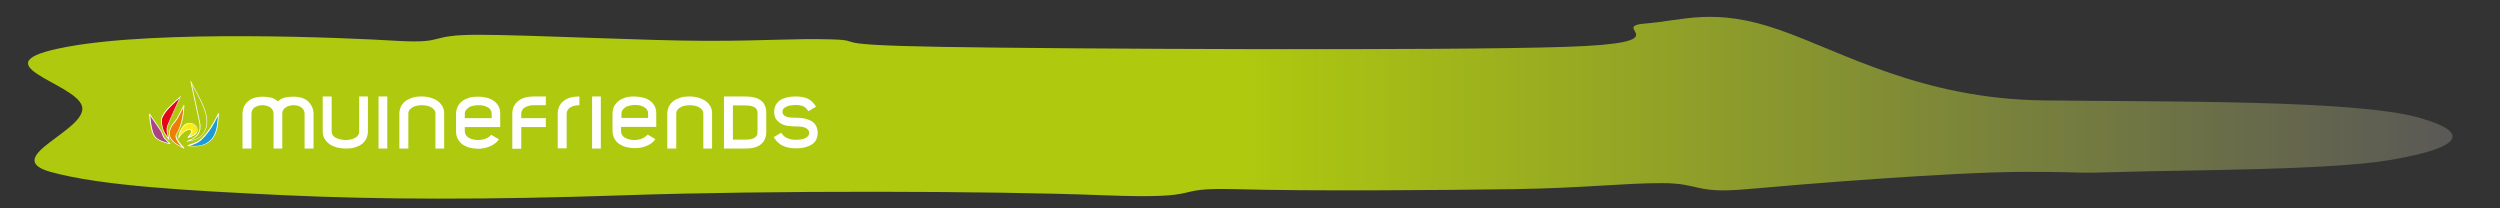<?xml version="1.0" encoding="utf-8"?>
<!-- Generator: Adobe Illustrator 25.3.0, SVG Export Plug-In . SVG Version: 6.00 Build 0)  -->
<svg version="1.1" id="Warstwa_1" xmlns="http://www.w3.org/2000/svg" xmlns:xlink="http://www.w3.org/1999/xlink" x="0px" y="0px"
	 viewBox="0 0 1200 100" style="enable-background:new 0 0 1200 100;" xml:space="preserve">
<rect x="0" y="0" width="1200" height="100" fill="#333333" stroke="none"/>
<style type="text/css">
	.st0{fill:none;stroke:#1A1B19;stroke-width:0.216;stroke-miterlimit:22.926;}
	.st1{clip-path:url(#SVGID_2_);fill:url(#SVGID_3_);}
	.st2{fill:#FFFFFF;}
	.st3{fill-rule:evenodd;clip-rule:evenodd;fill:#AD4482;}
	.st4{fill-rule:evenodd;clip-rule:evenodd;fill:#1C9BD7;}
	.st5{fill-rule:evenodd;clip-rule:evenodd;fill:#E10714;}
	.st6{fill-rule:evenodd;clip-rule:evenodd;fill:#EE7D06;}
	.st7{fill-rule:evenodd;clip-rule:evenodd;fill:#AEC90E;}
	.st8{fill-rule:evenodd;clip-rule:evenodd;fill:#FEEB17;}
</style>
<line class="st0" x1="-14" y1="322.9" x2="-14" y2="-8.1"/>
<g>
	<defs>
		<path id="SVGID_1_" d="M24.2,82.5c24.5,6.8,66.4,9,112.2,11.2c45.7,2.1,96.6,2.3,164.3,0c67.7-2.3,174.4-2.1,228.3,0
			c53.9,2.1,29.7-3.8,64-2.9c34.3,1,99.2,0.5,133.3,0c34.1-0.5,52.4-2.9,71.3-2.9c18.9,0,15.4,5.2,40.9,2.9
			c25.5-2.3,98.9-8.3,133.3-8.3s19.1,0.9,48.2,0c29.1-0.9,97.2-0.8,126-5.5c28.8-4.7,45.4-11.9,15.2-20.5
			c-30.2-8.6-121.4-7.6-180.1-8.3c-58.8-0.7-96.5-23.3-127.4-34c-30.8-10.7-45.5-4.4-64-2.9c-18.5,1.5,19.6,9.3-38.3,11.2
			c-57.9,1.9-240.7,1-299.6,0c-58.8-1-34.7-3.1-52.8-3.6c-18.1-0.5-30,0.7-59.4,0.7c-29.4,0-85.2-2.9-110.2-2.9s-14.4,4.3-38.9,2.9
			c-24.6-1.5-113.8-5.4-158.4,2.9c-44.6,8.2,4.4,17.1,7.3,28.6C42.2,62.5-0.3,75.6,24.2,82.5"/>
	</defs>
	<clipPath id="SVGID_2_">
		<use xlink:href="#SVGID_1_"  style="overflow:visible;"/>
	</clipPath>
	
		<linearGradient id="SVGID_3_" gradientUnits="userSpaceOnUse" x1="303.463" y1="478.591" x2="305.515" y2="478.591" gradientTransform="matrix(566.933 0 0 42.521 -172029.328 -20300.654)">
		<stop  offset="0" style="stop-color:#AEC90E"/>
		<stop  offset="0.5" style="stop-color:#AEC90E"/>
		<stop  offset="1" style="stop-color:#595757"/>
	</linearGradient>
	<rect x="-12.5" y="3.4" class="st1" width="1203.9" height="92.5"/>
</g>
<path class="st2" d="M245.9,54.7c0-2.6,0.9-4.7,2.8-6.2c1.8-1.5,4.4-2.2,7.6-2.2h5.7v4.2h-5.7c-1.9,0-3.3,0.4-4.4,1.1
	c-1.1,0.7-1.7,1.7-1.7,3v2.1h11.8V61h-11.8v10.4h-4.3V54.7z"/>
<path class="st2" d="M382,56.5c1.5,0,2.9,0.1,4.2,0.4c1.3,0.3,2.4,0.7,3.3,1.2c0.9,0.6,1.7,1.3,2.2,2.3c0.5,0.9,0.8,2.1,0.8,3.4
	c0,1.3-0.3,2.4-0.8,3.4c-0.5,1-1.3,1.7-2.3,2.3c-1,0.6-2.1,1-3.3,1.3c-1.3,0.3-2.6,0.4-4.1,0.4c-5.1,0-8.6-1.8-10.6-5.4l3.6-2.1
	c0.2,0.4,0.5,0.8,0.9,1.2c0.4,0.4,0.8,0.8,1.4,1.1c0.6,0.3,1.2,0.6,2,0.8c0.8,0.2,1.7,0.3,2.8,0.3c0.8,0,1.7-0.1,2.4-0.2
	c0.8-0.1,1.5-0.3,2-0.6c0.6-0.3,1-0.6,1.4-1c0.3-0.4,0.5-0.9,0.5-1.5c0-0.6-0.2-1.1-0.5-1.5c-0.3-0.4-0.8-0.7-1.4-1
	c-0.6-0.2-1.2-0.4-2-0.5c-0.8-0.1-1.6-0.1-2.4-0.1c-1.4,0-2.8-0.1-4.1-0.3c-1.3-0.2-2.4-0.6-3.3-1.2c-1-0.6-1.7-1.3-2.3-2.2
	c-0.5-0.9-0.8-2-0.8-3.3c0-1.3,0.3-2.5,0.8-3.4c0.5-0.9,1.3-1.7,2.2-2.3c0.9-0.6,2.1-1,3.3-1.3c1.3-0.3,2.7-0.4,4.1-0.4
	c2.3,0,4.2,0.4,5.8,1.1c1.5,0.7,2.8,2,3.9,3.8l-3.7,2.2c-0.6-1.1-1.4-1.9-2.4-2.4c-1-0.4-2.2-0.6-3.7-0.6c-0.8,0-1.6,0.1-2.4,0.2
	c-0.8,0.1-1.4,0.3-2,0.6c-0.6,0.3-1.1,0.6-1.4,1c-0.4,0.4-0.5,0.9-0.5,1.5c0,0.6,0.2,1,0.5,1.4c0.4,0.4,0.8,0.7,1.4,0.9
	c0.6,0.2,1.3,0.4,2,0.4C380.4,56.5,381.2,56.5,382,56.5"/>
<path class="st2" d="M337.6,54.6c0-0.8-0.2-1.4-0.6-1.9c-0.4-0.5-1-1-1.6-1.3c-0.7-0.3-1.4-0.6-2.1-0.7c-0.8-0.1-1.5-0.2-2.2-0.2
	c-0.7,0-1.4,0.1-2.2,0.2c-0.8,0.1-1.5,0.4-2.1,0.7c-0.6,0.3-1.2,0.8-1.6,1.3c-0.4,0.5-0.6,1.2-0.6,1.9v16.7h-4.3V54.6
	c0-1.3,0.3-2.5,0.8-3.6c0.6-1,1.3-1.9,2.3-2.6c1-0.7,2.1-1.2,3.4-1.6c1.3-0.4,2.7-0.5,4.2-0.5c1.5,0,3,0.2,4.3,0.6
	c1.3,0.4,2.5,0.9,3.4,1.6c1,0.7,1.7,1.6,2.3,2.6c0.6,1,0.8,2.2,0.8,3.5v16.7h-4.2V54.6z"/>
<path class="st2" d="M310.9,64.6l3.7,2.2c-1,1.4-2.4,2.5-4.2,3.2c-1.8,0.8-3.7,1.1-5.8,1.1c-1.4,0-2.7-0.2-4-0.5
	c-1.3-0.3-2.4-0.9-3.4-1.5c-1-0.7-1.7-1.5-2.3-2.6c-0.6-1.1-0.9-2.3-0.9-3.7v-8.3c0-1.3,0.3-2.5,0.8-3.5c0.5-1,1.3-1.9,2.2-2.6
	c0.9-0.7,2.1-1.2,3.3-1.6c1.3-0.4,2.7-0.5,4.1-0.5c1.4,0,2.8,0.2,4.1,0.5c1.3,0.3,2.4,0.8,3.4,1.5c1,0.7,1.7,1.5,2.3,2.6
	c0.6,1,0.8,2.3,0.8,3.7v6.3h-16.9v2.1c0,0.7,0.2,1.2,0.5,1.8c0.3,0.5,0.8,1,1.4,1.3c0.6,0.4,1.2,0.6,2,0.8c0.8,0.2,1.6,0.3,2.5,0.3
	c1.2,0,2.4-0.2,3.5-0.6C309.3,66,310.2,65.4,310.9,64.6 M298.3,54.5v2.1h12.8v-2.1c0-0.7-0.2-1.3-0.5-1.8c-0.3-0.5-0.8-0.9-1.4-1.3
	c-0.6-0.3-1.3-0.6-2-0.8c-0.8-0.2-1.6-0.2-2.5-0.2c-0.9,0-1.7,0.1-2.5,0.3c-0.8,0.2-1.5,0.4-2,0.8c-0.6,0.4-1,0.8-1.4,1.3
	C298.5,53.3,298.3,53.9,298.3,54.5z"/>
<rect x="284.2" y="46.3" class="st2" width="4.2" height="25"/>
<path class="st3" d="M71.9,54.8l5.4,8c0.7,1.1,1,2.4,1.7,3.5l2.7,2.7l0,0c-2.3-0.7-6.5-1.7-7.7-4.1C72.4,61.9,72.4,58.3,71.9,54.8"
	/>
<path class="st4" d="M104.9,54.6c-0.5,5.4-0.5,11.4-5.9,14.3c-3,1.6-5.6,1.2-8.8,1.1v0c2.8-0.9,4.8-1.4,7-3.6
	C100.5,63,102.9,58.9,104.9,54.6"/>
<path class="st5" d="M81.1,67c-1.1-1.6-2.3-3.1-2.9-5c-0.5-1.9-1.1-4.1-0.2-5.9c1.9-3.9,5.5-6.6,8.7-9.7l0,0l-4.9,10.9
	c-0.6,1.4-1.4,2.8-1.5,4.4C80.1,63.6,80.7,65.3,81.1,67"/>
<path class="st6" d="M88.2,71.1c-3.3-1.7-7.8-3.9-6.7-8.4C82,60.2,83.7,59,85,57l3.2-6.3l0,0c-0.3,4.6-0.8,8.2-2.8,12.4
	c-0.4,0.8-1.3,1.6-1,2.6C85.1,68,86.6,69.4,88.2,71.1"/>
<path class="st7" d="M89.7,67.9c2.8-1.2,5.7-2.5,6.2-5.9c0.1-0.9,0.1-1.9,0-2.9l-4.3-19.9l0,0c3,6.5,12.5,19.1,4.8,26.3
	C94.5,67.3,92.2,67.5,89.7,67.9"/>
<path class="st8" d="M85.7,66.2c0.3-3.3,2.7-8.5,6.9-6.6c1.5,0.7,2.5,2.4,1.6,4c-0.8,1.5-2.6,1.9-4.1,2.4l0,0
	c0.2-0.2,2.4-2.5,1.8-3.3C90.2,60.6,86.1,65,85.7,66.2"/>
<path class="st2" d="M347.5,46.3h10.3c3.2,0,5.7,0.6,7.4,1.9c1.7,1.3,2.6,3.2,2.6,5.9v9.3c0,2.6-0.9,4.5-2.6,5.9
	c-1.7,1.4-4.2,2-7.4,2h-10.3V46.3z M357.8,50.6h-6V67h6c0.6,0,1.3,0,2-0.1c0.7-0.1,1.3-0.3,1.9-0.5c0.5-0.3,1-0.6,1.4-1.1
	c0.4-0.5,0.5-1.1,0.5-1.9v-9.3C363.6,51.8,361.7,50.6,357.8,50.6z"/>
<path class="st2" d="M267.7,54.7c0-2.6,0.9-4.7,2.8-6.2c1.8-1.5,4.4-2.2,7.6-2.2v4.2c-1.9,0-3.3,0.4-4.4,1.1c-1.1,0.7-1.7,1.7-1.7,3
	v16.6h-4.3V54.7z"/>
<path class="st2" d="M235.8,64.7l3.7,2.2c-1,1.4-2.4,2.5-4.2,3.3c-1.8,0.8-3.8,1.2-5.8,1.2c-1.4,0-2.7-0.2-4-0.5
	c-1.3-0.3-2.4-0.9-3.4-1.5c-1-0.7-1.7-1.6-2.3-2.6c-0.6-1.1-0.9-2.3-0.9-3.7v-8.4c0-1.3,0.3-2.5,0.8-3.6c0.5-1,1.3-1.9,2.2-2.6
	c0.9-0.7,2.1-1.2,3.4-1.6c1.3-0.4,2.7-0.5,4.2-0.5c1.5,0,2.8,0.2,4.1,0.5c1.3,0.3,2.4,0.8,3.4,1.5c1,0.7,1.7,1.5,2.3,2.6
	c0.6,1,0.8,2.3,0.8,3.7v6.3h-17V63c0,0.7,0.2,1.2,0.5,1.8c0.3,0.5,0.8,1,1.4,1.3c0.6,0.4,1.2,0.6,2,0.8c0.8,0.2,1.6,0.3,2.5,0.3
	c1.2,0,2.4-0.2,3.5-0.6C234.2,66.1,235.1,65.5,235.8,64.7 M223.1,54.6v2.1H236v-2.1c0-0.7-0.2-1.3-0.5-1.8c-0.3-0.5-0.8-1-1.4-1.3
	c-0.6-0.3-1.3-0.6-2.1-0.8c-0.8-0.2-1.6-0.2-2.5-0.2c-0.9,0-1.7,0.1-2.5,0.3c-0.8,0.2-1.5,0.4-2,0.8c-0.6,0.4-1,0.8-1.4,1.3
	C223.3,53.3,223.1,53.9,223.1,54.6z"/>
<path class="st2" d="M209,54.6c0-0.8-0.2-1.4-0.6-1.9c-0.4-0.5-1-1-1.6-1.3c-0.7-0.3-1.4-0.6-2.1-0.7c-0.8-0.1-1.5-0.2-2.2-0.2
	c-0.7,0-1.4,0.1-2.2,0.2c-0.8,0.1-1.5,0.4-2.1,0.7c-0.6,0.3-1.2,0.8-1.6,1.3c-0.4,0.5-0.6,1.2-0.6,1.9v16.7h-4.3V54.6
	c0-1.3,0.3-2.5,0.8-3.6c0.6-1,1.3-1.9,2.3-2.6c1-0.7,2.1-1.2,3.4-1.6c1.3-0.4,2.7-0.5,4.2-0.5c1.5,0,3,0.2,4.3,0.6
	c1.3,0.4,2.5,0.9,3.4,1.6c1,0.7,1.7,1.6,2.3,2.6c0.6,1,0.8,2.2,0.8,3.5v16.7H209V54.6z"/>
<path class="st2" d="M172.4,46.3h4.2V63c0,1.3-0.3,2.5-0.8,3.6c-0.5,1-1.3,1.9-2.2,2.6c-0.9,0.7-2.1,1.2-3.4,1.6
	c-1.3,0.4-2.7,0.5-4.2,0.5c-1.5,0-2.9-0.2-4.3-0.5c-1.3-0.4-2.5-0.9-3.5-1.6c-1-0.7-1.8-1.6-2.4-2.6c-0.6-1-0.9-2.2-0.9-3.6V46.3
	h4.3V63c0,0.8,0.2,1.4,0.6,2c0.4,0.5,1,1,1.7,1.3c0.7,0.3,1.4,0.5,2.2,0.7c0.8,0.1,1.5,0.2,2.3,0.2c0.7,0,1.4-0.1,2.1-0.2
	c0.7-0.1,1.4-0.4,2.1-0.7c0.6-0.3,1.2-0.7,1.6-1.3c0.4-0.5,0.6-1.2,0.6-2V46.3z"/>
<path class="st2" d="M150.5,54.7v16.6h-4.3V54.7c0-1.3-0.5-2.4-1.5-3.1c-1-0.7-2.2-1.1-3.8-1.1c-0.7,0-1.4,0.1-2.1,0.3
	c-0.7,0.2-1.2,0.4-1.7,0.8c-0.5,0.3-0.9,0.8-1.2,1.3c-0.3,0.5-0.4,1.1-0.4,1.8v16.6h-4.2V54.7c0-1.3-0.5-2.4-1.5-3.1
	c-1-0.7-2.3-1.1-3.9-1.1c-0.7,0-1.4,0.1-2,0.3c-0.6,0.2-1.2,0.4-1.7,0.8c-0.5,0.3-0.9,0.8-1.1,1.3c-0.3,0.5-0.4,1.1-0.4,1.8v16.6
	h-4.3V54.7c0-1.4,0.3-2.7,0.8-3.7c0.5-1,1.2-1.9,2.1-2.6c0.9-0.7,1.9-1.2,3-1.5c1.2-0.3,2.4-0.5,3.7-0.5c1.6,0,3.1,0.2,4.3,0.5
	c1.3,0.4,2.3,1,3.1,1.8c0.8-0.9,1.9-1.5,3.2-1.8c1.3-0.4,2.8-0.5,4.3-0.5c1.4,0,2.6,0.2,3.8,0.5c1.2,0.4,2.2,0.9,3,1.6
	c0.8,0.7,1.5,1.6,2,2.6C150.2,52.1,150.5,53.3,150.5,54.7"/>
<rect x="181.7" y="46.3" class="st2" width="4.2" height="25"/>
<path class="st2" d="M86.9,62.7c-0.4,0.8-0.7,1.7-0.8,2.6c0.4-0.6,1.1-1.3,1.9-2c0.5-0.4,1.1-0.8,1.7-1.1c0.6-0.3,1.2-0.3,1.7-0.2
	c0.3,0.1,0.6,0.3,0.8,0.5c0.6,0.7-0.6,2.2-1.3,3l0.1,0c1.3-0.4,2.6-0.9,3.3-2.1c0,0,0.1-0.1,0.1-0.1l0,0l0,0c0.3-0.7,0.3-1.4,0-2
	c-0.3-0.6-0.8-1.1-1.4-1.5c-0.1,0-0.1-0.1-0.2-0.1c-0.5-0.2-0.9-0.3-1.4-0.4c-1-0.1-1.8,0.2-2.5,0.8C87.9,60.8,87.3,61.7,86.9,62.7
	 M85.6,66.1c0.1-1.1,0.4-2.4,1-3.6c0.5-1,1.1-1.9,1.9-2.6c0.8-0.7,1.7-1,2.8-0.9c0.5,0,1,0.2,1.5,0.4c0.1,0,0.2,0.1,0.2,0.1
	c0.7,0.4,1.3,1,1.6,1.7c0.3,0.7,0.4,1.5,0,2.3v0c0,0.1-0.1,0.1-0.1,0.2c-0.7,1.3-2.2,1.8-3.5,2.3c-0.2,0.1-0.5,0.2-0.7,0.2
	c-0.1,0-0.2,0-0.2-0.1l0,0l0,0c0-0.1,0-0.2,0-0.2l0,0l0,0c0,0,0.1-0.1,0.1-0.2c0.5-0.6,2.1-2.3,1.6-2.9c-0.2-0.2-0.4-0.4-0.6-0.4
	c-0.4-0.1-0.9,0-1.4,0.2c-0.5,0.2-1.1,0.6-1.6,1c-1.2,0.9-2.1,2.2-2.3,2.7c0,0.1-0.1,0.2-0.2,0.1C85.6,66.3,85.5,66.2,85.6,66.1z
	 M89.7,67.7C89.7,67.7,89.7,67.7,89.7,67.7 M93.8,65.9c-0.8,0.6-1.7,1.1-2.7,1.6c1.9-0.3,3.7-0.8,5.2-2.2c6.2-5.8,1-15.2-2.7-22
	c-0.6-1-1.1-2-1.5-2.8l4,18.6h0l0,0c0.1,0.7,0.2,1.4,0.1,2l0,0c0,0.1,0,0.3,0,0.4c0,0.1,0,0.3,0,0.4l0,0.1h0l0,0
	C95.9,63.8,95,65,93.8,65.9z M89.7,67.7c1.4-0.6,2.8-1.2,3.9-2.1c1.1-0.9,1.9-2,2.2-3.7h0l0-0.1c0-0.1,0-0.3,0-0.4
	c0-0.1,0-0.3,0-0.4v0v0c0-0.7,0-1.3-0.1-2h0l-4.3-19.9c0-0.1,0-0.2,0.1-0.2l0,0c0.1,0,0.2,0,0.2,0.1v0c0.5,1.2,1.3,2.5,2.1,4.1
	c3.8,6.9,9.1,16.5,2.6,22.4c-1.9,1.7-4.1,2.1-6.4,2.4l-0.4,0.1c-0.1,0-0.2-0.1-0.2-0.2C89.5,67.9,89.6,67.8,89.7,67.7z M85.6,63.2
	L85.6,63.2 M81.6,62.8c-0.9,3.9,2.6,6.1,5.7,7.7c-1.3-1.4-2.5-2.7-3-4.6c-0.2-0.8,0.2-1.5,0.6-2.1c0.1-0.2,0.3-0.4,0.4-0.7l0,0
	c1-2.1,1.6-4,2-6c0.4-1.7,0.6-3.5,0.7-5.5l-2.8,5.5l0,0c-0.4,0.6-0.9,1.2-1.3,1.7C82.9,60,82,61.1,81.6,62.8z M88.1,71.3l-0.1-0.1
	c-3.3-1.7-7.8-4-6.7-8.6c0.4-1.7,1.3-2.9,2.3-4.1c0.4-0.5,0.9-1.1,1.3-1.7l3.2-6.3c0-0.1,0.1-0.1,0.2-0.1l0,0c0.1,0,0.2,0.1,0.2,0.2
	l0,0c-0.1,2.3-0.3,4.3-0.8,6.4c-0.4,2-1,4-2.1,6.1l0,0c-0.1,0.2-0.3,0.5-0.4,0.7c-0.4,0.6-0.7,1.1-0.5,1.8c0.6,1.9,1.8,3.2,3.1,4.6
	c0.2,0.2,0.4,0.4,0.6,0.7c0.1,0.1,0.1,0.2,0,0.3C88.2,71.3,88.1,71.3,88.1,71.3L88.1,71.3z M80.5,65.8l0.1,0.2l0-0.1
	c-0.3-1.3-0.7-2.7-0.6-4.1c0.1-1.2,0.6-2.3,1.1-3.4c0.1-0.3,0.3-0.7,0.4-1l0,0l0,0l0,0l0,0l4.6-10.2c-0.5,0.5-1,1-1.5,1.4
	c-2.5,2.3-5,4.6-6.5,7.6c-0.4,0.8-0.5,1.8-0.4,2.8c0.1,1,0.4,2,0.6,2.9C78.8,63.4,79.6,64.6,80.5,65.8z M80.9,67.1L80.9,67.1
	L80.9,67.1c-0.2-0.4-0.5-0.7-0.7-1.1c-0.9-1.2-1.7-2.5-2.2-4c-0.3-1-0.5-2-0.7-3c-0.1-1,0-2.1,0.4-3c1.5-3.1,4-5.4,6.6-7.7
	c0.7-0.7,1.5-1.3,2.1-2c0.1-0.1,0.2-0.1,0.3,0l0,0c0.1,0.1,0.1,0.2,0,0.2l-4.9,10.9l0,0l0,0c-0.1,0.3-0.3,0.7-0.4,1
	c-0.5,1.1-0.9,2.2-1,3.3c-0.1,1.3,0.2,2.7,0.6,4c0.1,0.4,0.2,0.7,0.3,1.2c0,0.1,0,0.2-0.1,0.2C81,67.2,81,67.1,80.9,67.1L80.9,67.1z
	 M104.6,55.9l0-0.2c-0.9,1.8-1.9,3.6-2.9,5.3c-1.3,2-2.7,3.9-4.4,5.6c-1.9,2-3.8,2.6-6.2,3.4l0.2,0c2.7,0.1,5,0.2,7.6-1.2
	C103.8,66.1,104.2,60.9,104.6,55.9z M105.1,54.6c0,0.4-0.1,0.8-0.1,1.2c-0.4,5.1-0.8,10.4-5.9,13.2c-2.7,1.4-5.1,1.3-7.8,1.2
	c-0.4,0-0.7,0-1.1-0.1c-0.1,0-0.2-0.1-0.2-0.2h0v0c0-0.1,0.1-0.2,0.1-0.2c0.3-0.1,0.6-0.2,0.8-0.3c2.4-0.8,4.2-1.4,6.1-3.3
	c1.7-1.7,3.1-3.5,4.3-5.5c1.3-2,2.4-4.1,3.4-6.2c0-0.1,0.2-0.1,0.3-0.1C105.1,54.5,105.1,54.6,105.1,54.6L105.1,54.6z M77.1,62.9
	l-5-7.3c0.1,0.5,0.1,1.1,0.2,1.6c0.3,2.7,0.6,5.3,1.8,7.7c1.1,2.2,4.6,3.2,6.9,3.8l-2.3-2.3c0,0,0,0,0,0c-0.4-0.6-0.7-1.2-0.9-1.9
	C77.7,64,77.4,63.4,77.1,62.9z M72,54.7l5.4,8l0,0c0.3,0.5,0.6,1.1,0.8,1.7c0.3,0.6,0.5,1.3,0.9,1.8l2.7,2.7c0.1,0.1,0.1,0.1,0,0.2
	l0,0l0,0l0,0c0,0.1-0.1,0.1-0.2,0.1l-0.5-0.1c-2.4-0.7-6.1-1.7-7.4-4.1c-1.2-2.4-1.6-5.1-1.9-7.8c-0.1-0.8-0.2-1.6-0.3-2.4
	c0-0.1,0.1-0.2,0.2-0.2C71.9,54.6,72,54.7,72,54.7z"/>
</svg>
